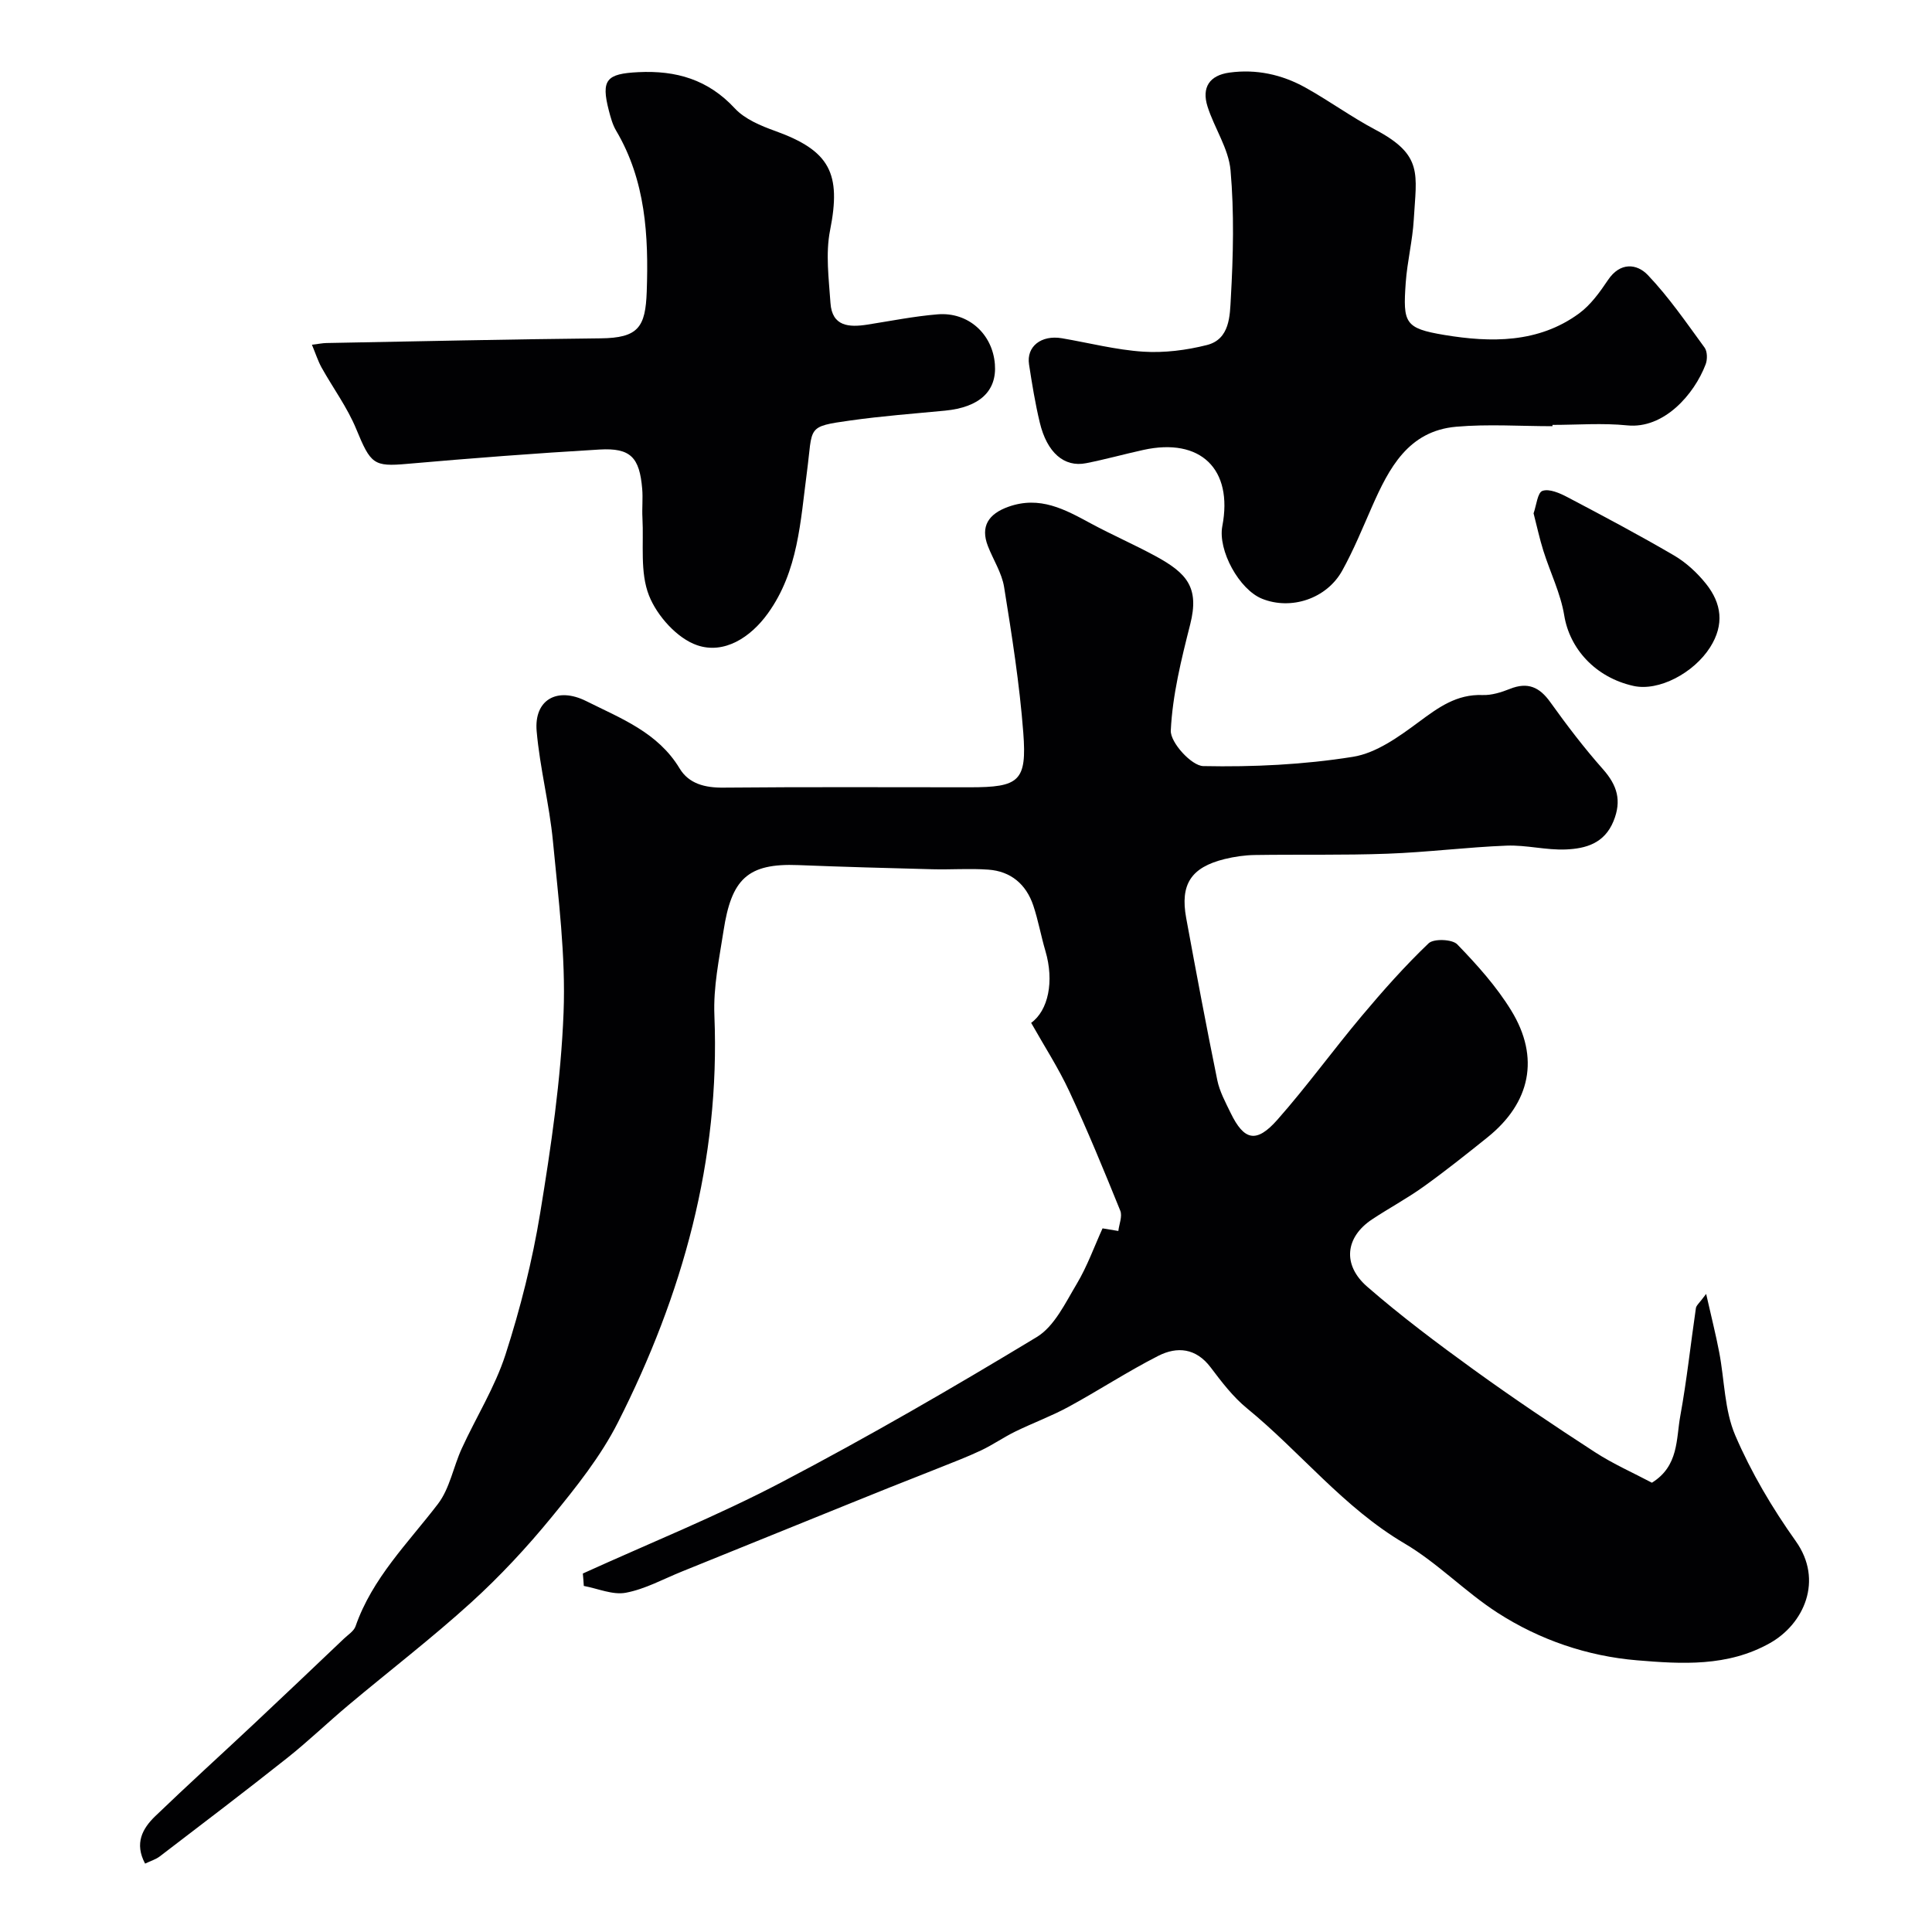 <svg enable-background="new 0 0 400 400" viewBox="0 0 400 400" xmlns="http://www.w3.org/2000/svg"><g fill="#010103"><path d="m120.67 325.78c13.76-6.26 27.83-11.91 41.19-18.92 17.93-9.4 35.47-19.56 52.79-30.04 3.65-2.21 5.91-7.05 8.27-10.99 2.18-3.65 3.63-7.73 5.35-11.51.45.07 1.86.31 3.27.54.16-1.41.87-3.04.4-4.2-3.36-8.29-6.76-16.58-10.54-24.69-2.27-4.88-5.23-9.44-7.91-14.2 3.54-2.56 4.81-8.57 2.95-14.89-.92-3.11-1.48-6.34-2.51-9.41-1.48-4.39-4.65-7.09-9.31-7.42-3.83-.28-7.7.02-11.56-.08-9.26-.24-18.52-.49-27.77-.86-10.56-.43-13.85 2.93-15.49 13.6-.9 5.87-2.14 11.55-1.89 17.6 1.21 29.89-6.6 57.79-19.97 84.18-3.57 7.05-8.68 13.44-13.72 19.6-5.13 6.27-10.71 12.27-16.7 17.71-8.14 7.39-16.88 14.1-25.31 21.17-4.29 3.59-8.33 7.49-12.71 10.97-8.71 6.91-17.57 13.64-26.41 20.4-.85.65-1.95.97-3.05 1.5-2.25-4.2-.54-7.27 2.1-9.82 6.68-6.43 13.56-12.66 20.32-19 6.29-5.9 12.53-11.84 18.78-17.78.84-.8 2.02-1.53 2.37-2.53 3.46-9.97 10.84-17.21 17.05-25.32 2.46-3.21 3.2-7.7 4.95-11.51 2.98-6.5 6.87-12.69 9.05-19.44 3.08-9.55 5.56-19.4 7.18-29.3 2.25-13.73 4.3-27.61 4.84-41.48.46-11.79-1.08-23.68-2.2-35.49-.73-7.63-2.7-15.14-3.37-22.77-.58-6.53 4.24-9.25 10.25-6.25 7.19 3.6 14.84 6.47 19.35 13.95 1.91 3.17 5.25 4.01 9.05 3.97 17-.16 34-.07 51-.07 10.25 0 11.87-1.22 11.1-11.31s-2.36-20.13-3.97-30.14c-.47-2.94-2.26-5.66-3.36-8.5-1.58-4.08.13-6.66 4.25-8.13 6.52-2.32 11.68.54 17.04 3.44 4.4 2.38 9.01 4.38 13.41 6.77 6.49 3.53 9.13 6.48 7.19 14.13-1.83 7.23-3.67 14.61-4.02 21.99-.12 2.47 4.3 7.31 6.72 7.36 10.33.21 20.79-.29 30.99-1.92 4.84-.77 9.53-4.17 13.66-7.23 4.06-3.01 7.82-5.76 13.18-5.56 1.88.07 3.89-.57 5.68-1.28 3.66-1.46 6.1-.39 8.34 2.75 3.43 4.79 7.01 9.49 10.91 13.89 2.94 3.33 3.92 6.48 2.18 10.75-1.89 4.63-5.76 5.68-9.84 5.86s-8.21-.95-12.29-.79c-8.22.32-16.41 1.37-24.64 1.67-9.15.34-18.32.13-27.48.27-2.1.03-4.23.34-6.27.84-6.94 1.72-9.24 5.22-7.95 12.22 2.06 11.21 4.16 22.41 6.44 33.57.48 2.34 1.69 4.56 2.75 6.75 2.79 5.76 5.34 6.36 9.7 1.42 6.1-6.91 11.53-14.42 17.46-21.48 4.38-5.22 8.92-10.34 13.84-15.04 1.05-1 4.89-.86 5.93.22 4.09 4.22 8.11 8.7 11.17 13.69 5.99 9.75 3.98 19.14-4.93 26.28-4.34 3.48-8.69 6.95-13.21 10.19-3.43 2.46-7.18 4.46-10.7 6.8-5.48 3.65-6.19 9.38-.97 13.92 7.03 6.11 14.52 11.73 22.07 17.19 8.19 5.92 16.59 11.56 25.07 17.06 3.79 2.46 7.98 4.3 11.8 6.33 5.59-3.47 5-9.05 5.88-13.85 1.35-7.39 2.14-14.88 3.23-22.31.08-.56.73-1.04 2.12-2.93 1.08 4.8 2.01 8.43 2.71 12.11 1.1 5.75 1.07 11.95 3.32 17.19 3.3 7.68 7.66 15.05 12.52 21.88 5.8 8.13 1.67 17.18-5.35 21.12-8.76 4.93-18.25 4.33-27.51 3.56-10.29-.86-20.17-4.23-28.9-9.86-6.71-4.33-12.4-10.31-19.25-14.34-12.6-7.42-21.51-18.9-32.59-27.96-2.9-2.37-5.26-5.47-7.54-8.49-3.03-4.01-6.93-4.37-10.83-2.39-6.35 3.23-12.35 7.17-18.62 10.58-3.54 1.92-7.36 3.32-10.98 5.09-2.42 1.18-4.65 2.75-7.08 3.9-2.89 1.37-5.9 2.5-8.88 3.7-3.27 1.32-6.56 2.58-9.83 3.89-5.54 2.22-11.07 4.47-16.61 6.71-8.89 3.6-17.78 7.21-26.67 10.8-3.84 1.55-7.58 3.63-11.58 4.38-2.71.51-5.78-.87-8.7-1.41-.05-.86-.12-1.71-.2-2.57z"/><path d="m64.58 71.37c1.44-.17 2.22-.34 3-.35 18.92-.35 37.83-.78 56.75-.97 7.84-.08 9.31-2.32 9.57-9.68.4-11.52-.21-22.98-6.35-33.34-.73-1.24-1.12-2.71-1.49-4.12-1.66-6.42-.49-7.64 6.08-7.97 7.85-.39 14.46 1.52 20 7.5 2.08 2.24 5.39 3.61 8.39 4.69 11.31 4.08 13.67 8.78 11.33 20.54-.96 4.83-.26 10.04.08 15.06.33 4.87 3.83 5.07 7.64 4.48 4.84-.76 9.67-1.73 14.54-2.13 6.35-.52 11.37 4.06 11.86 10.31.44 5.6-3.19 8.94-10.32 9.63-6.52.62-13.07 1.12-19.55 2.03-9.28 1.3-7.79 1.22-9.04 10.64-1.35 10.19-1.78 20.56-8.1 29.32-3.61 5.01-9.07 8.48-14.63 6.58-4.12-1.4-8.31-6.08-9.97-10.29-1.9-4.8-1.07-10.68-1.36-16.1-.11-1.99.12-4.01-.05-5.99-.55-6.53-2.41-8.51-8.82-8.14-13.3.78-26.59 1.8-39.87 2.97-6.9.61-7.52.06-10.51-7.2-1.84-4.48-4.81-8.49-7.19-12.76-.75-1.37-1.23-2.89-1.99-4.71z"/><path d="m321.43 88.24c-6.65 0-13.34-.47-19.94.11-9.93.87-13.92 8.59-17.44 16.57-1.96 4.45-3.8 8.97-6.15 13.21-3.23 5.84-10.59 8.25-16.59 5.84-4.75-1.9-9.2-10.03-8.24-15.05 2.26-11.82-4.52-18.37-16.34-15.77-3.97.87-7.89 1.97-11.87 2.75-4.54.9-8.1-2.19-9.59-8.44-.95-3.96-1.6-7.99-2.22-12.02-.57-3.71 2.54-6.13 6.8-5.41 5.62.96 11.2 2.41 16.85 2.78 4.35.28 8.91-.3 13.16-1.37 4.8-1.2 4.77-6.13 4.97-9.73.5-8.8.71-17.69-.06-26.45-.4-4.5-3.34-8.72-4.76-13.19-1.27-4.01.44-6.48 4.53-7.04 5.55-.76 10.83.39 15.66 3.06 4.96 2.75 9.57 6.13 14.58 8.78 9.93 5.26 8.47 9.16 7.93 18.55-.25 4.39-1.36 8.73-1.67 13.12-.59 8.34-.22 9.44 8 10.81 9.6 1.59 19.44 1.73 27.88-4.45 2.42-1.77 4.31-4.42 6.02-6.96 2.49-3.7 5.94-3.38 8.2-1.02 4.38 4.59 8.01 9.9 11.77 15.04.59.8.61 2.46.23 3.46-2.39 6.3-8.69 13.42-16.24 12.65-5.11-.52-10.32-.1-15.48-.1.01.11.01.19.01.27z"/><path d="m317.51 106.28c.59-1.66.82-4.3 1.84-4.65 1.41-.49 3.57.46 5.15 1.29 7.43 3.91 14.86 7.85 22.11 12.09 2.5 1.47 4.79 3.59 6.61 5.87 3.22 4.04 3.83 8.42.84 13.14-3.37 5.31-10.63 9.17-15.88 7.99-7.89-1.76-13.2-7.71-14.32-14.58-.75-4.58-2.91-8.91-4.32-13.39-.78-2.47-1.32-5.01-2.03-7.76z"/></g></svg>